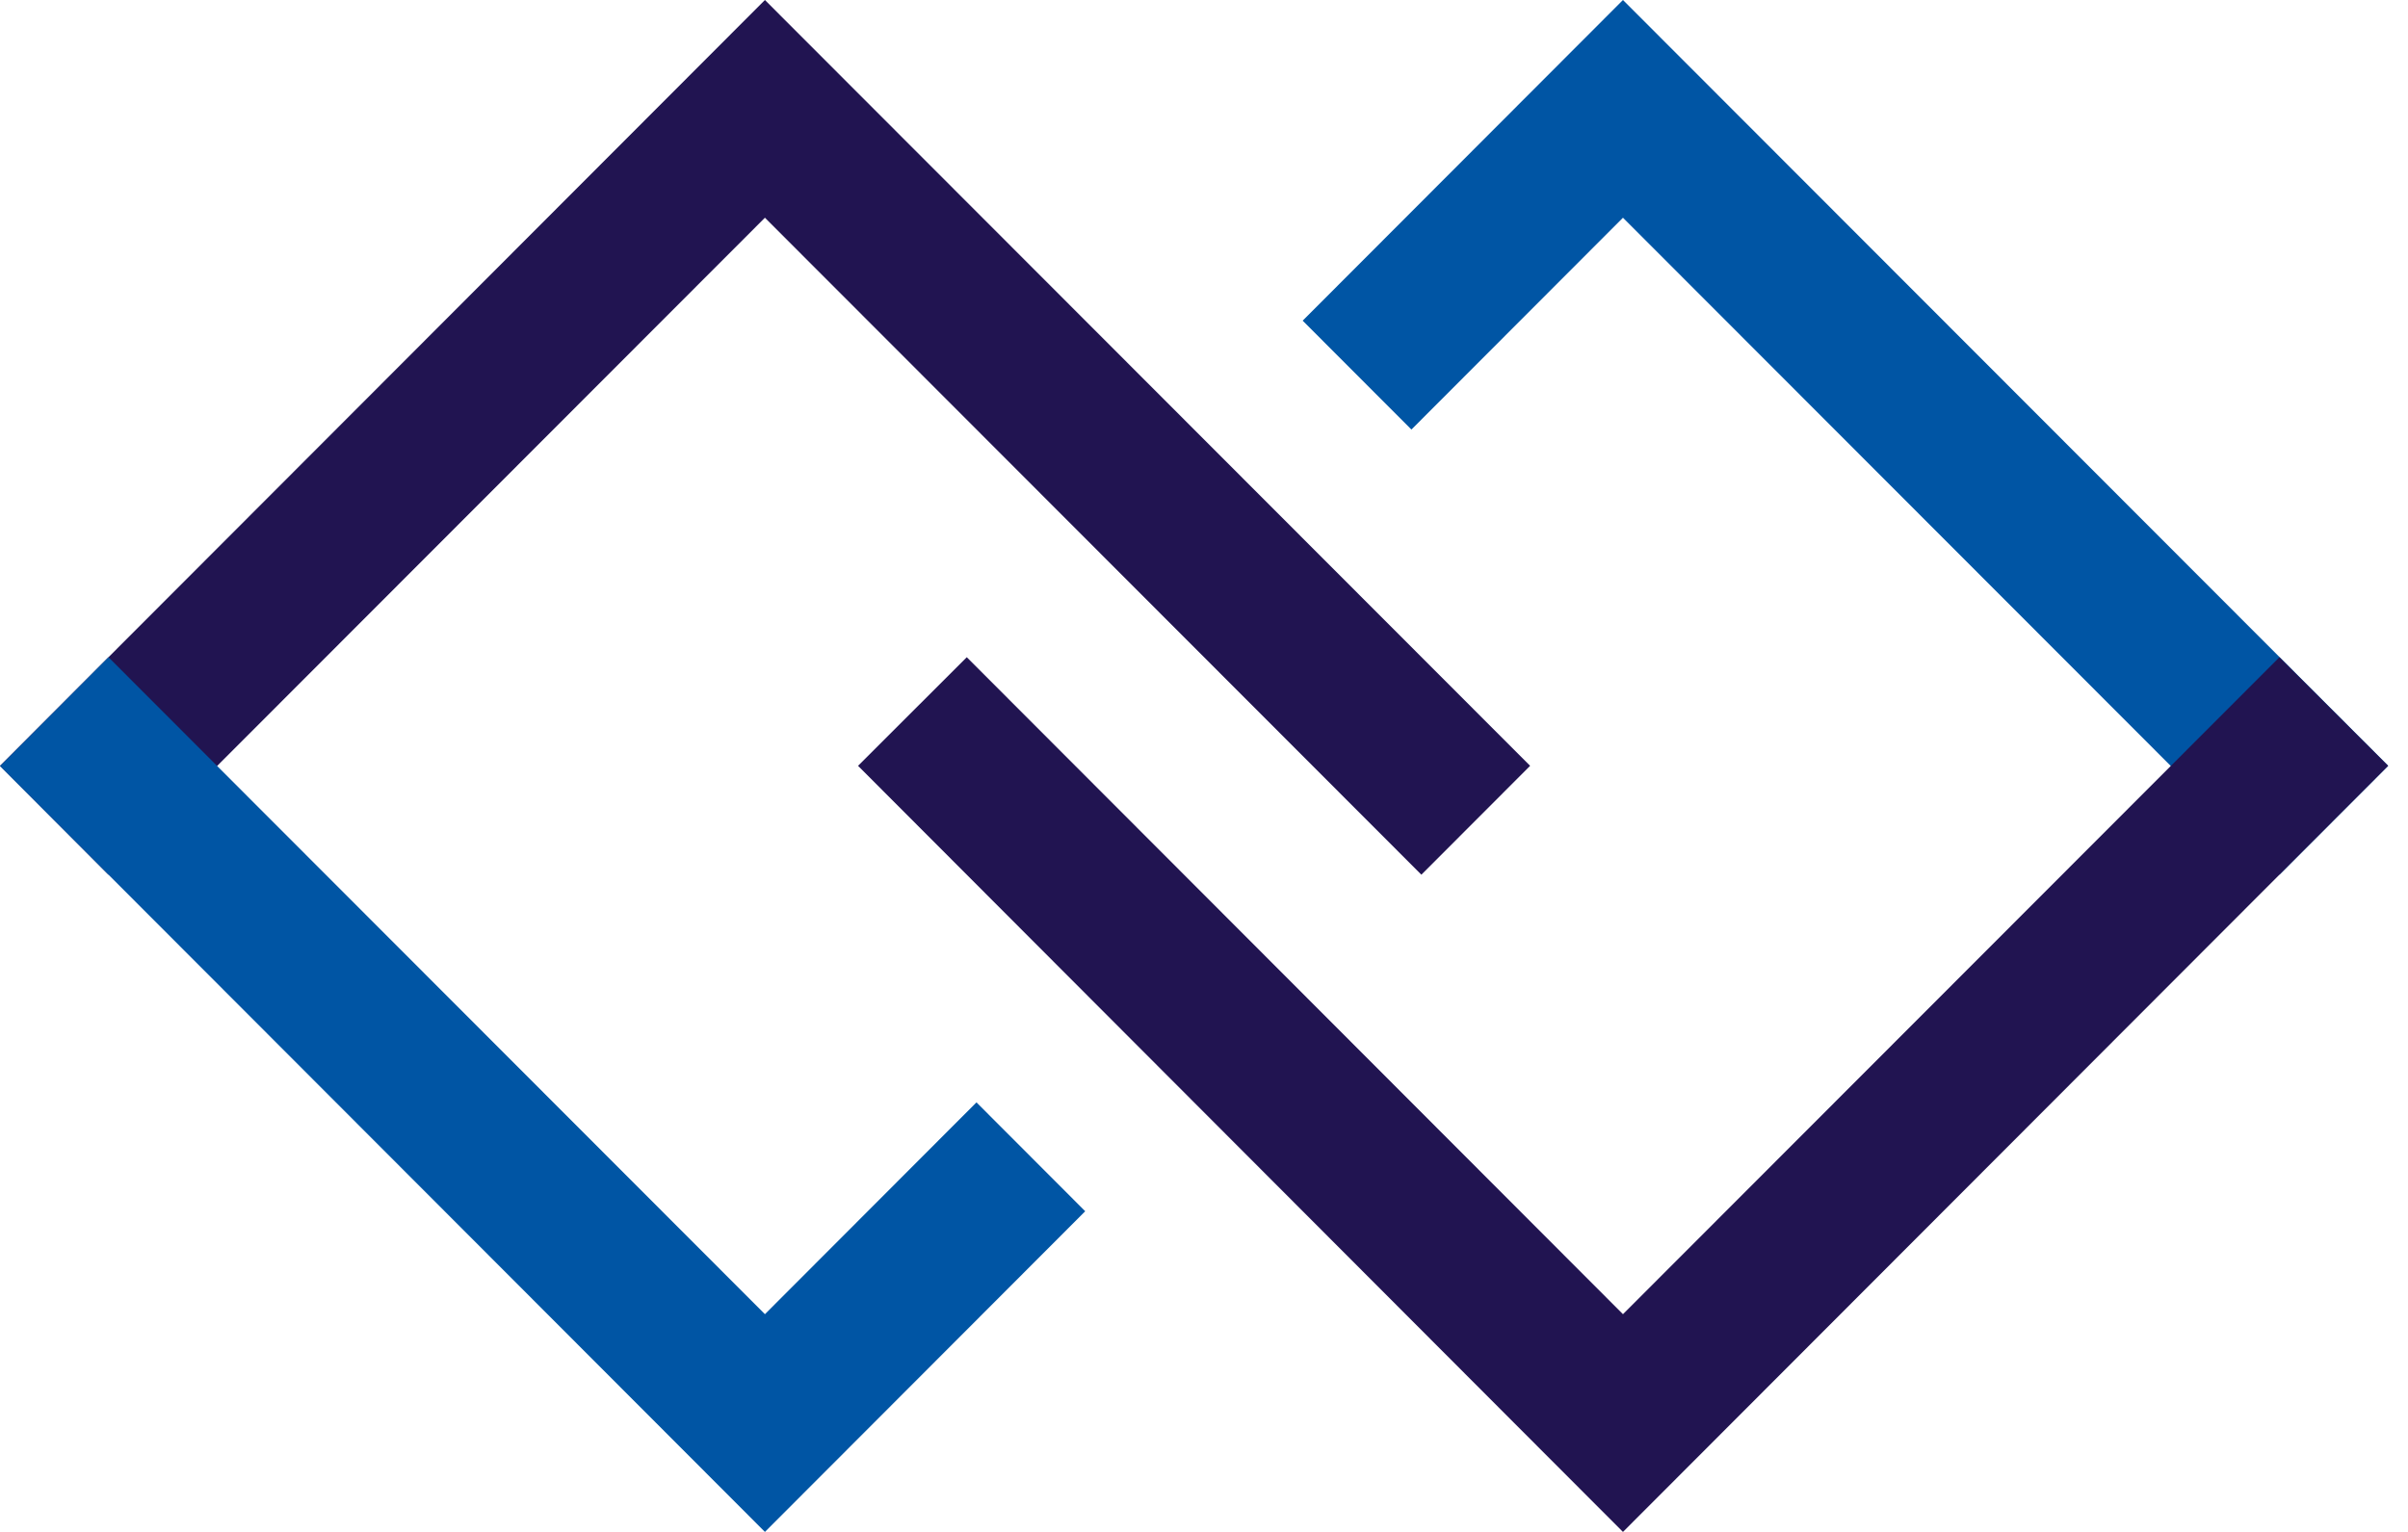 <svg width="88" height="56" viewBox="0 0 88 56" fill="none" xmlns="http://www.w3.org/2000/svg">
<path fill-rule="evenodd" clip-rule="evenodd" d="M55.918 27.995L51.944 31.975L27.954 7.959L3.964 31.975L0 27.995L23.98 3.98L27.954 0L55.918 27.995Z" fill="#211451"/>
<path fill-rule="evenodd" clip-rule="evenodd" d="M87.275 27.995L83.301 31.975L59.311 7.959L51.58 15.702L47.606 11.722L55.337 3.98L59.311 0L87.275 27.995Z" fill="#0055A4"/>
<path fill-rule="evenodd" clip-rule="evenodd" d="M39.659 44.278L35.685 40.298L27.954 48.041L3.964 24.025L0 28.005L23.98 52.02L27.954 56L39.659 44.278Z" fill="#0055A4"/>
<path fill-rule="evenodd" clip-rule="evenodd" d="M87.275 27.995L83.301 24.025L59.311 48.041L35.331 24.025L31.357 27.995L55.337 52.02L59.311 56L87.275 27.995Z" fill="#211451"/>
</svg>
